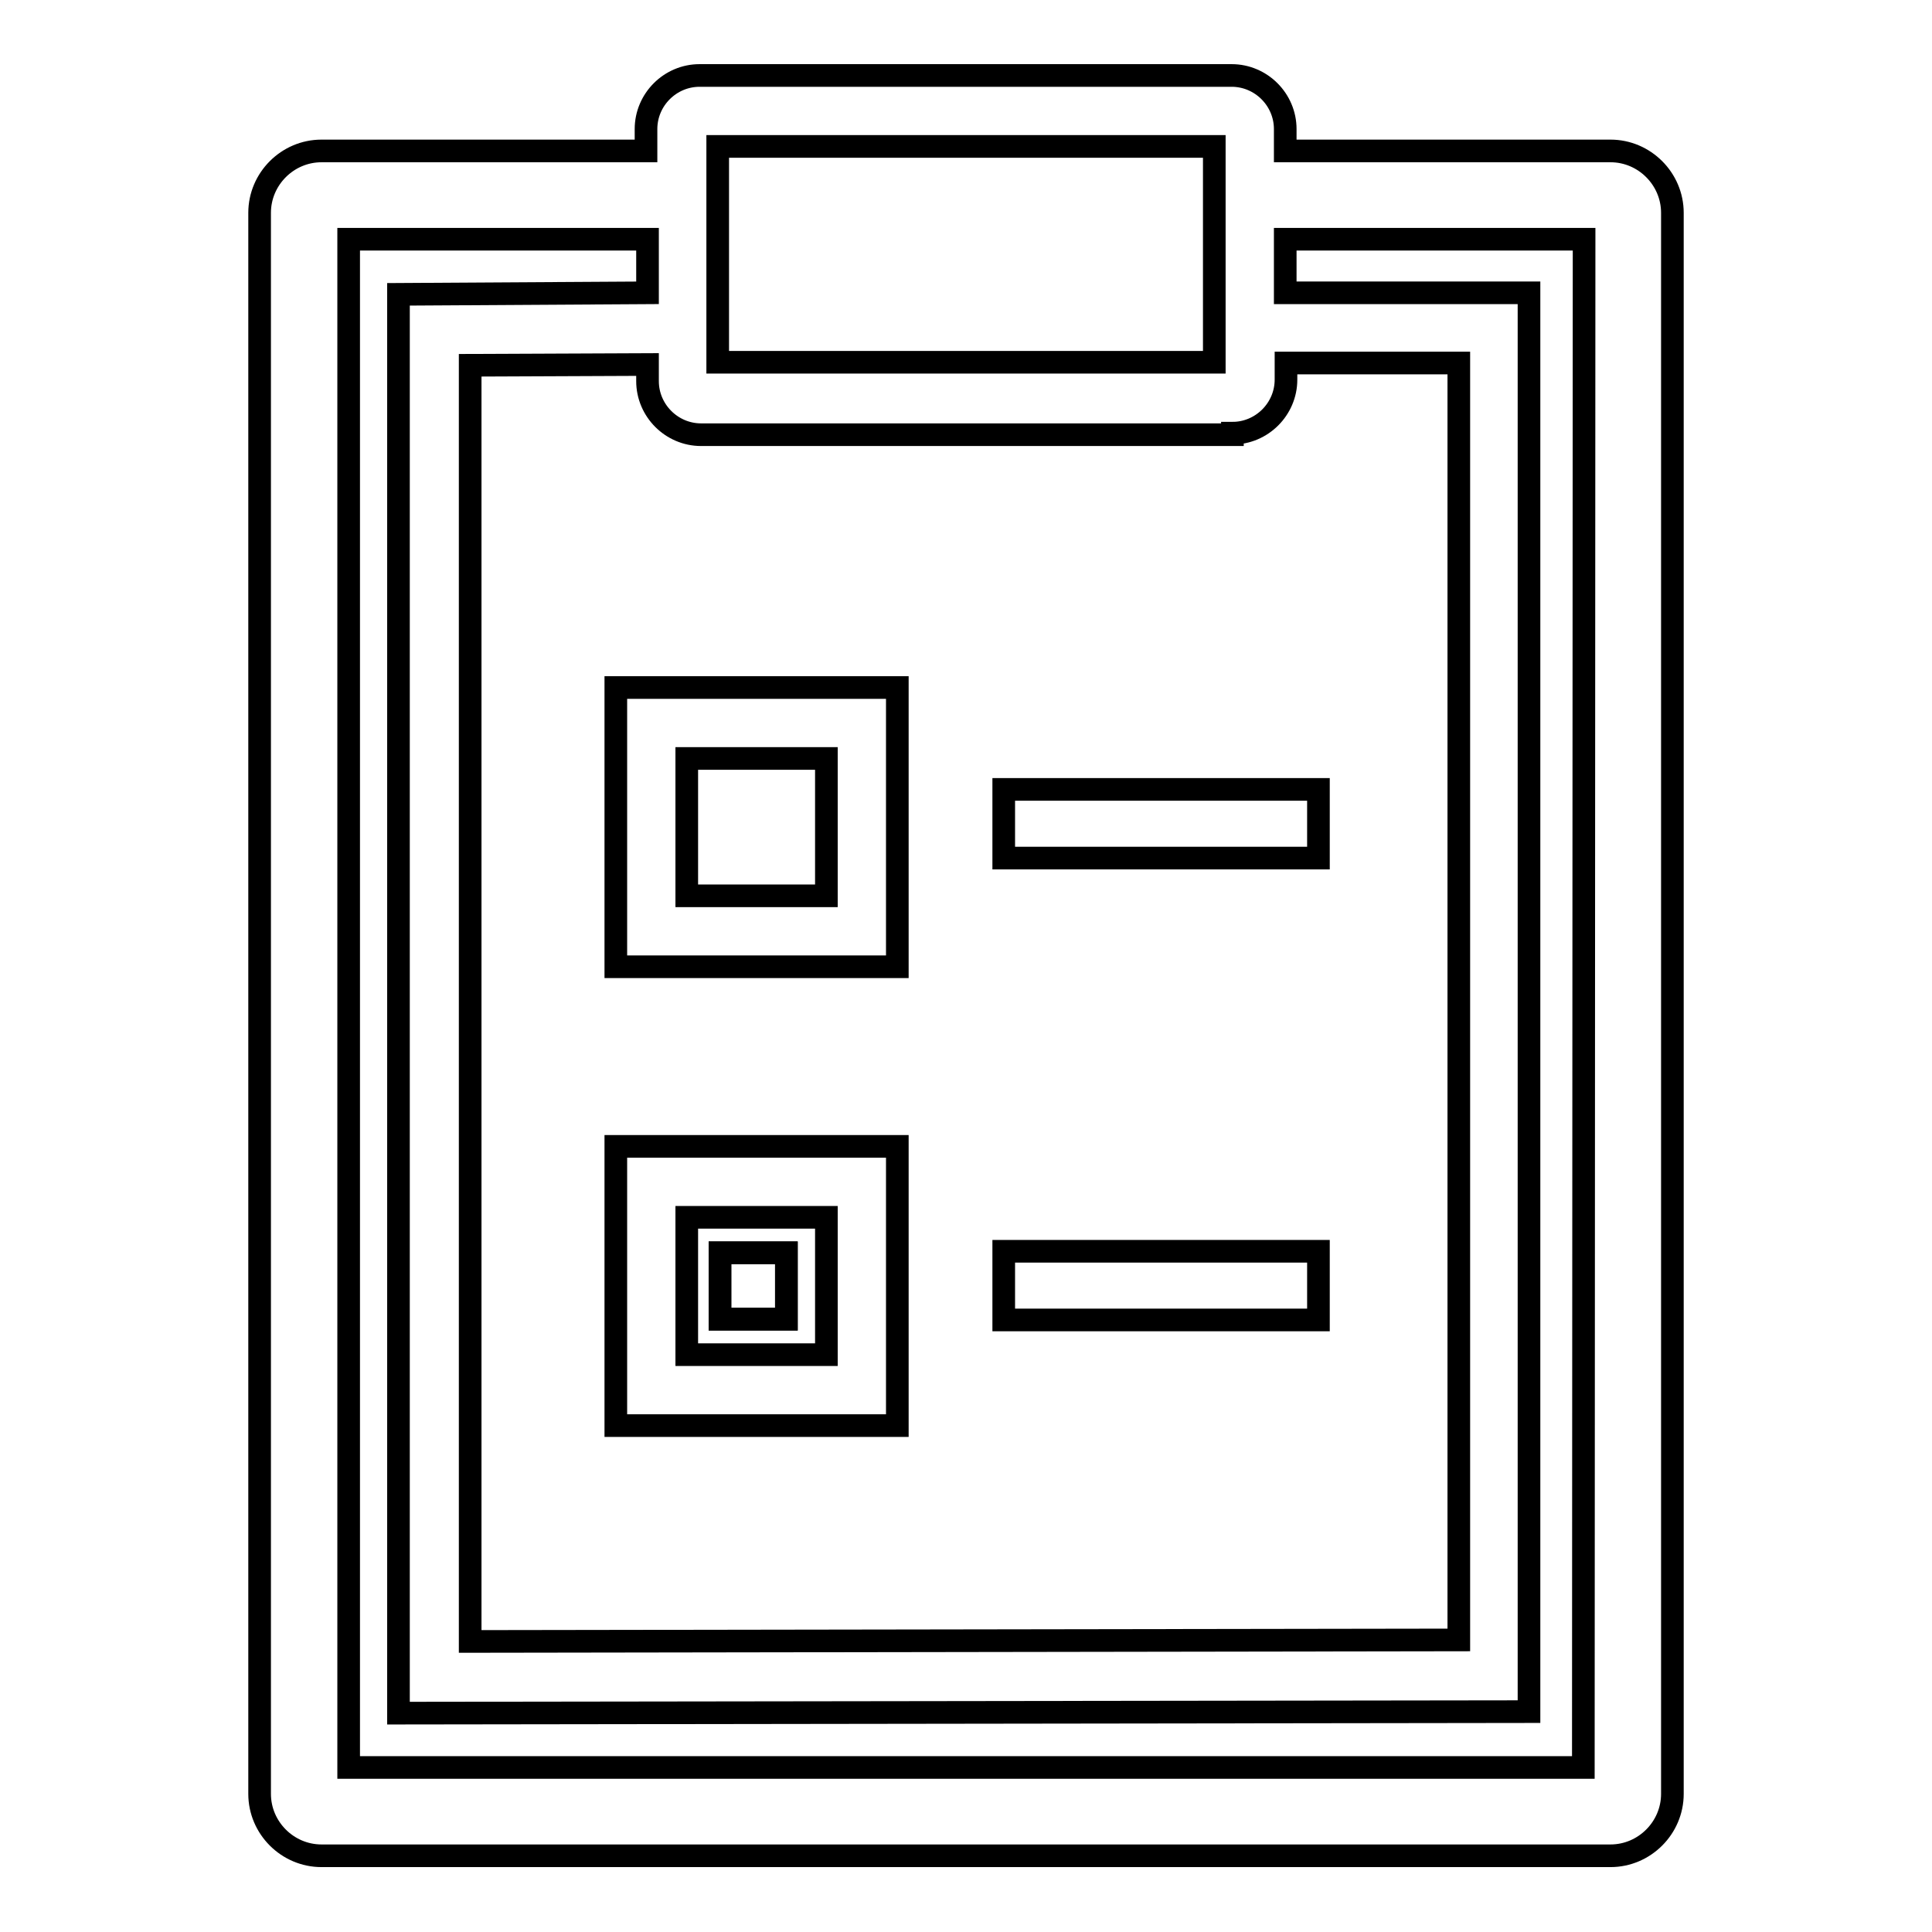 <?xml version="1.0" encoding="utf-8"?>
<!-- Svg Vector Icons : http://www.onlinewebfonts.com/icon -->
<!DOCTYPE svg PUBLIC "-//W3C//DTD SVG 1.1//EN" "http://www.w3.org/Graphics/SVG/1.1/DTD/svg11.dtd">
<svg version="1.1" xmlns="http://www.w3.org/2000/svg" xmlns:xlink="http://www.w3.org/1999/xlink" x="0px" y="0px" viewBox="0 0 256 256" enable-background="new 0 0 256 256" xml:space="preserve">
<g><g><path stroke-width="3" fill-opacity="0" stroke="#000000"  d="M104.2,174.8h-8.8V166h8.8V174.8z"/><path stroke-width="3" fill-opacity="0" stroke="#000000"  d="M213.4,20h-43.1v-2.9c0-3.9-3.2-7.1-7.1-7.1H92.7c-3.9,0-7.1,3.2-7.1,7.1V20H42.6c-4.5,0-8.2,3.7-8.2,8.2v209.5c0,4.5,3.7,8.2,8.2,8.2h170.8c4.5,0,8.2-3.7,8.2-8.2V28.2C221.6,23.7,217.9,20,213.4,20z M95.1,19.4h65.8V48H95.1V19.4z M163.3,57.4c3.9,0,7.1-3.2,7.1-7.1v-2.2h22.9v169.2l-131,0.2V48.4l23.5-0.1v2.2c0,3.9,3.2,7.1,7.1,7.1H163.3L163.3,57.4z M209.8,234.2H46.2V31.7h39.6v7.1L52.8,39v188l149.8-0.2v-188h-32.3v-7.1h39.6L209.8,234.2L209.8,234.2z"/><path stroke-width="3" fill-opacity="0" stroke="#000000"  d="M81.6,128.1h37.3v-37H81.6V128.1z M91,100.5h18.5v18.2H91V100.5z"/><path stroke-width="3" fill-opacity="0" stroke="#000000"  d="M81.6,188.9h37.3v-37H81.6V188.9z M91,161.3h18.5v18.2H91V161.3z"/><path stroke-width="3" fill-opacity="0" stroke="#000000"  d="M95.4,166h8.8v8.8h-8.8V166z"/><path stroke-width="3" fill-opacity="0" stroke="#000000"  d="M133,104.6h41.7v9.1H133V104.6z"/><path stroke-width="3" fill-opacity="0" stroke="#000000"  d="M133,165.8h41.7v9.1H133V165.8z"/></g></g>
</svg>